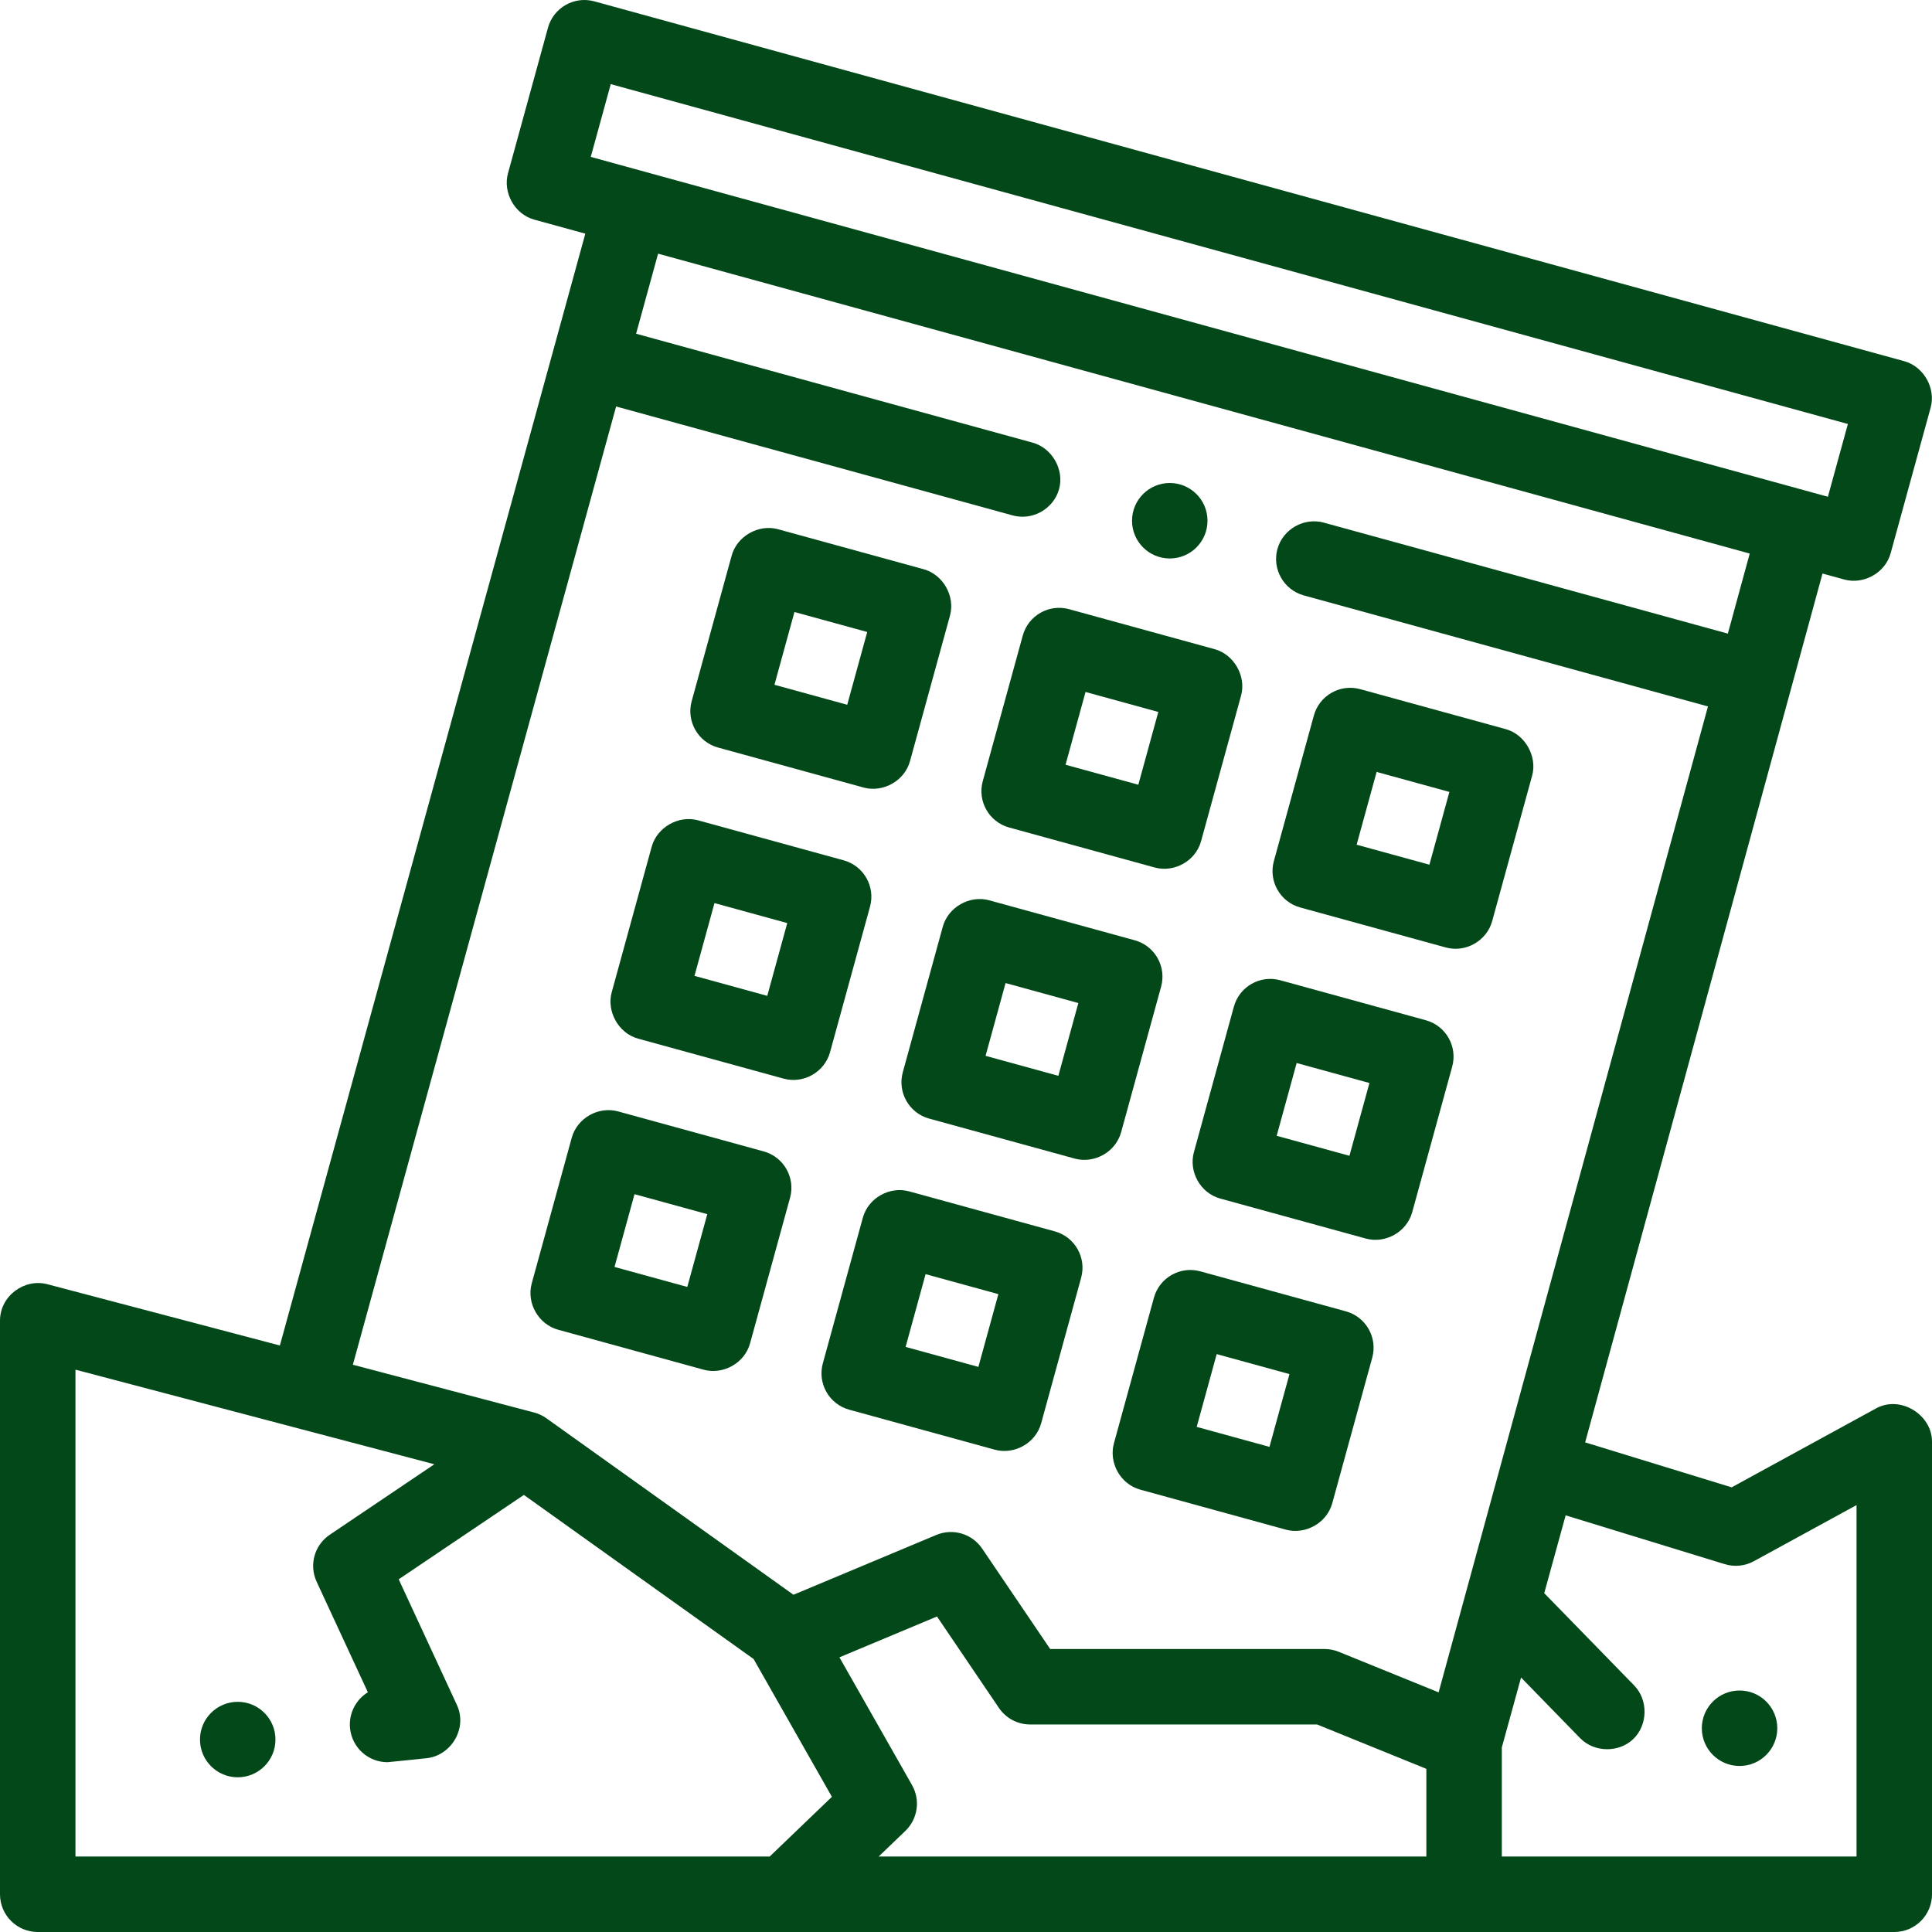 <?xml version="1.0"?>
<svg xmlns="http://www.w3.org/2000/svg" xmlns:xlink="http://www.w3.org/1999/xlink" xmlns:svgjs="http://svgjs.com/svgjs" version="1.1" width="512" height="512" x="0" y="0" viewBox="0 0 512 512" style="enable-background:new 0 0 512 512" xml:space="preserve"><g>
<g xmlns="http://www.w3.org/2000/svg">
	<g>
		<path d="M202.378,305.132c0,0-38.525-10.584-38.571-10.596c-5.119-1.406-10.83,1.668-12.292,6.994    c0,0-10.581,38.515-10.596,38.571c-1.439,5.238,1.786,10.862,6.994,12.291c0,0,38.515,10.58,38.571,10.596    c5.1,1.401,10.834-1.686,12.292-6.994l10.596-38.571C210.835,312.098,207.704,306.595,202.378,305.132z M182.14,341.054    l-19.286-5.298l5.298-19.286l19.286,5.298L182.14,341.054z" fill="#024818" data-original="#000000" style=""/>
	</g>
</g>
<g xmlns="http://www.w3.org/2000/svg">
	<g>
		<path d="M279.52,326.324c0,0-38.531-10.585-38.571-10.596c-5.121-1.407-10.828,1.664-12.292,6.994l-10.596,38.571    c-1.463,5.325,1.668,10.829,6.994,12.291c0,0,38.535,10.586,38.571,10.596c5.117,1.406,10.831-1.673,12.292-6.994l10.596-38.571    C287.977,333.289,284.846,327.787,279.52,326.324z M259.282,362.245l-19.286-5.298l5.298-19.286l19.286,5.298L259.282,362.245z" fill="#024818" data-original="#000000" style=""/>
	</g>
</g>
<g xmlns="http://www.w3.org/2000/svg">
	<g>
		<path d="M356.662,347.515l-38.571-10.596c-5.324-1.462-10.828,1.668-12.292,6.994c0,0-10.587,38.536-10.596,38.571    c-1.408,5.124,1.657,10.826,6.994,12.291c0,0,38.515,10.581,38.571,10.596c5.101,1.401,10.837-1.695,12.292-6.994l10.596-38.571    C365.119,354.481,361.988,348.978,356.662,347.515z M336.424,383.437l-19.286-5.298l5.298-19.286l19.286,5.298L336.424,383.437z" fill="#024818" data-original="#000000" style=""/>
	</g>
</g>
<g xmlns="http://www.w3.org/2000/svg">
	<g>
		<path d="M377.854,270.374l-38.571-10.596c-5.324-1.462-10.828,1.668-12.292,6.994c0,0-10.593,38.559-10.596,38.571    c-1.407,5.121,1.656,10.826,6.994,12.291c0,0,38.54,10.587,38.571,10.596c5.119,1.406,10.831-1.675,12.292-6.994l10.596-38.571    C386.311,277.34,383.18,271.837,377.854,270.374z M357.616,306.295l-19.286-5.298l5.298-19.286l19.286,5.298L357.616,306.295z" fill="#024818" data-original="#000000" style=""/>
	</g>
</g>
<g xmlns="http://www.w3.org/2000/svg">
	<g>
		<path d="M300.712,249.182c0,0-38.482-10.572-38.571-10.596c-5.191-1.426-10.875,1.835-12.292,6.994l-10.596,38.571    c-1.463,5.326,1.668,10.829,6.994,12.291c0,0,38.553,10.591,38.571,10.596c5.128,1.409,10.829-1.667,12.292-6.994l10.596-38.571    C309.169,256.147,306.038,250.644,300.712,249.182z M280.474,285.104l-19.286-5.298l5.298-19.286l19.286,5.298L280.474,285.104z" fill="#024818" data-original="#000000" style=""/>
	</g>
</g>
<g xmlns="http://www.w3.org/2000/svg">
	<g>
		<path d="M223.569,227.991c0,0-38.471-10.569-38.571-10.596c-5.177-1.422-10.88,1.852-12.292,6.994    c0,0-10.564,38.455-10.596,38.571c-1.387,5.049,1.762,10.855,6.994,12.292l38.572,10.596c5.269,1.448,10.848-1.738,12.291-6.994    l10.596-38.572C232.026,234.956,228.895,229.453,223.569,227.991z M203.332,263.912l-19.286-5.298l5.298-19.286l19.286,5.298    L203.332,263.912z" fill="#024818" data-original="#000000" style=""/>
	</g>
</g>
<g xmlns="http://www.w3.org/2000/svg">
	<g>
		<path d="M244.762,150.848c0,0-38.475-10.57-38.571-10.596c-5.178-1.422-10.879,1.847-12.292,6.994l-10.596,38.571    c-1.463,5.326,1.669,10.829,6.994,12.291c0,0,38.489,10.573,38.571,10.596c5.105,1.402,10.84-1.708,12.292-6.994    c0,0,10.565-38.458,10.596-38.57C253.177,157.967,249.907,152.261,244.762,150.848z M224.524,186.771l-19.286-5.298l5.298-19.286    l19.286,5.298L224.524,186.771z" fill="#024818" data-original="#000000" style=""/>
	</g>
</g>
<g xmlns="http://www.w3.org/2000/svg">
	<g>
		<path d="M321.904,172.039l-38.571-10.596c-5.327-1.465-10.829,1.668-12.292,6.994l-10.596,38.571    c-1.463,5.326,1.669,10.829,6.994,12.292c0,0,38.556,10.592,38.571,10.596c5.122,1.407,10.824-1.649,12.292-6.994    c0,0,10.57-38.476,10.596-38.571C330.309,179.193,327.02,173.444,321.904,172.039z M301.666,207.963l-19.286-5.298l5.298-19.286    l19.286,5.298L301.666,207.963z" fill="#024818" data-original="#000000" style=""/>
	</g>
</g>
<g xmlns="http://www.w3.org/2000/svg">
	<g>
		<path d="M404.976,197.992c-1.273-2.249-3.353-4.053-5.929-4.76l-38.571-10.596c-5.327-1.464-10.829,1.668-12.292,6.994    l-10.596,38.571c-1.463,5.326,1.668,10.829,6.994,12.291l38.571,10.596c5.266,1.447,10.848-1.736,12.291-6.994    c0,0,10.573-38.488,10.596-38.571C406.73,203.011,406.268,200.273,404.976,197.992z M378.808,229.154l-19.286-5.298l5.298-19.286    l19.286,5.298L378.808,229.154z" fill="#024818" data-original="#000000" style=""/>
	</g>
</g>
<g xmlns="http://www.w3.org/2000/svg">
	<g>
		<path d="M506.973,373.614c-2.88-1.728-6.55-2.147-9.769-0.388l-38.3,20.935l-38.822-11.914l62.902-230.254    c0,0,5.766,1.584,5.772,1.586c5.037,1.384,10.822-1.643,12.292-6.994c0,0,10.551-38.407,10.596-38.571    c1.416-5.156-1.868-10.885-6.994-12.292L157.51,0.36c-5.327-1.463-10.829,1.668-12.292,6.994c0,0-10.561,38.443-10.596,38.57    c-1.384,5.037,1.662,10.828,6.994,12.292l13.5,3.709L74.172,356.572c-31.203-8.224-61.509-16.212-61.623-16.241    C6.498,338.736,0,343.388,0,350.001V502c0,5.523,4.477,10,10,10h492c5.523,0,10-4.477,10-10c0,0,0-119.557,0-119.998    C512,378.464,509.893,375.366,506.973,373.614z M161.854,22.294l327.854,90.065l-5.298,19.286L156.557,41.579L161.854,22.294z     M203.977,492H20V362.978l95.107,25.067L87.41,406.71c-4.1,2.76-5.56,8.01-3.48,12.5l13.56,29.26c-3.28,2.01-5.13,5.77-4.72,9.59    c0.54,5.09,4.81,8.94,9.93,8.94c0.36,0,10.35-1.058,10.37-1.06c6.482-0.687,10.908-7.918,8-14.14l-15.41-33.27l33.174-22.36    l60.878,43.484l20.75,36.52L203.977,492z M378,492H232.856l7.069-6.786c3.301-3.169,4.03-8.175,1.769-12.154l-19.235-33.853    l25.852-10.822l16.409,24.224c1.86,2.747,4.962,4.392,8.279,4.392h76.046L378,468.761V492z M354.763,437.736    C353.568,437.25,352.29,437,351,437h-72.696l-18.025-26.608c-2.671-3.941-7.749-5.454-12.141-3.616l-37.86,15.849l-65.466-46.761    c-0.986-0.705-2.092-1.224-3.264-1.533L93.512,361.67l69.764-253.949c0,0,104.939,28.825,105.104,28.87    c5.259,1.444,10.846-1.739,12.29-6.989c1.416-5.15-1.866-10.875-6.99-12.291l-105.108-28.87l5.828-21.216l289.297,79.473    l-5.796,21.218L350.82,138.502c-5.252-1.45-10.85,1.75-12.29,6.99c-1.46,5.32,1.68,10.83,6.99,12.3l107.109,29.421L381.25,448.494    L354.763,437.736z M492,492h-94v-28.915l5.094-18.526c0,0,15.587,16,15.656,16.07c3.741,3.84,10.32,3.915,14.137,0.183    c3.84-3.754,3.921-10.316,0.193-14.143l-23.839-24.463l5.671-20.626l42.155,12.936c2.577,0.791,5.364,0.508,7.73-0.785    L492,398.863V492z" fill="#024818" data-original="#000000" style=""/>
	</g>
</g>
<g xmlns="http://www.w3.org/2000/svg">
	<g>
		<circle cx="63" cy="461" r="10" fill="#024818" data-original="#000000" style=""/>
	</g>
</g>
<g xmlns="http://www.w3.org/2000/svg">
	<g>
		<circle cx="461" cy="458" r="10" fill="#024818" data-original="#000000" style=""/>
	</g>
</g>
<g xmlns="http://www.w3.org/2000/svg">
	<g>
		<circle cx="310" cy="138" r="10" fill="#024818" data-original="#000000" style=""/>
	</g>
</g>
<g xmlns="http://www.w3.org/2000/svg">
</g>
<g xmlns="http://www.w3.org/2000/svg">
</g>
<g xmlns="http://www.w3.org/2000/svg">
</g>
<g xmlns="http://www.w3.org/2000/svg">
</g>
<g xmlns="http://www.w3.org/2000/svg">
</g>
<g xmlns="http://www.w3.org/2000/svg">
</g>
<g xmlns="http://www.w3.org/2000/svg">
</g>
<g xmlns="http://www.w3.org/2000/svg">
</g>
<g xmlns="http://www.w3.org/2000/svg">
</g>
<g xmlns="http://www.w3.org/2000/svg">
</g>
<g xmlns="http://www.w3.org/2000/svg">
</g>
<g xmlns="http://www.w3.org/2000/svg">
</g>
<g xmlns="http://www.w3.org/2000/svg">
</g>
<g xmlns="http://www.w3.org/2000/svg">
</g>
<g xmlns="http://www.w3.org/2000/svg">
</g>
</g></svg>
